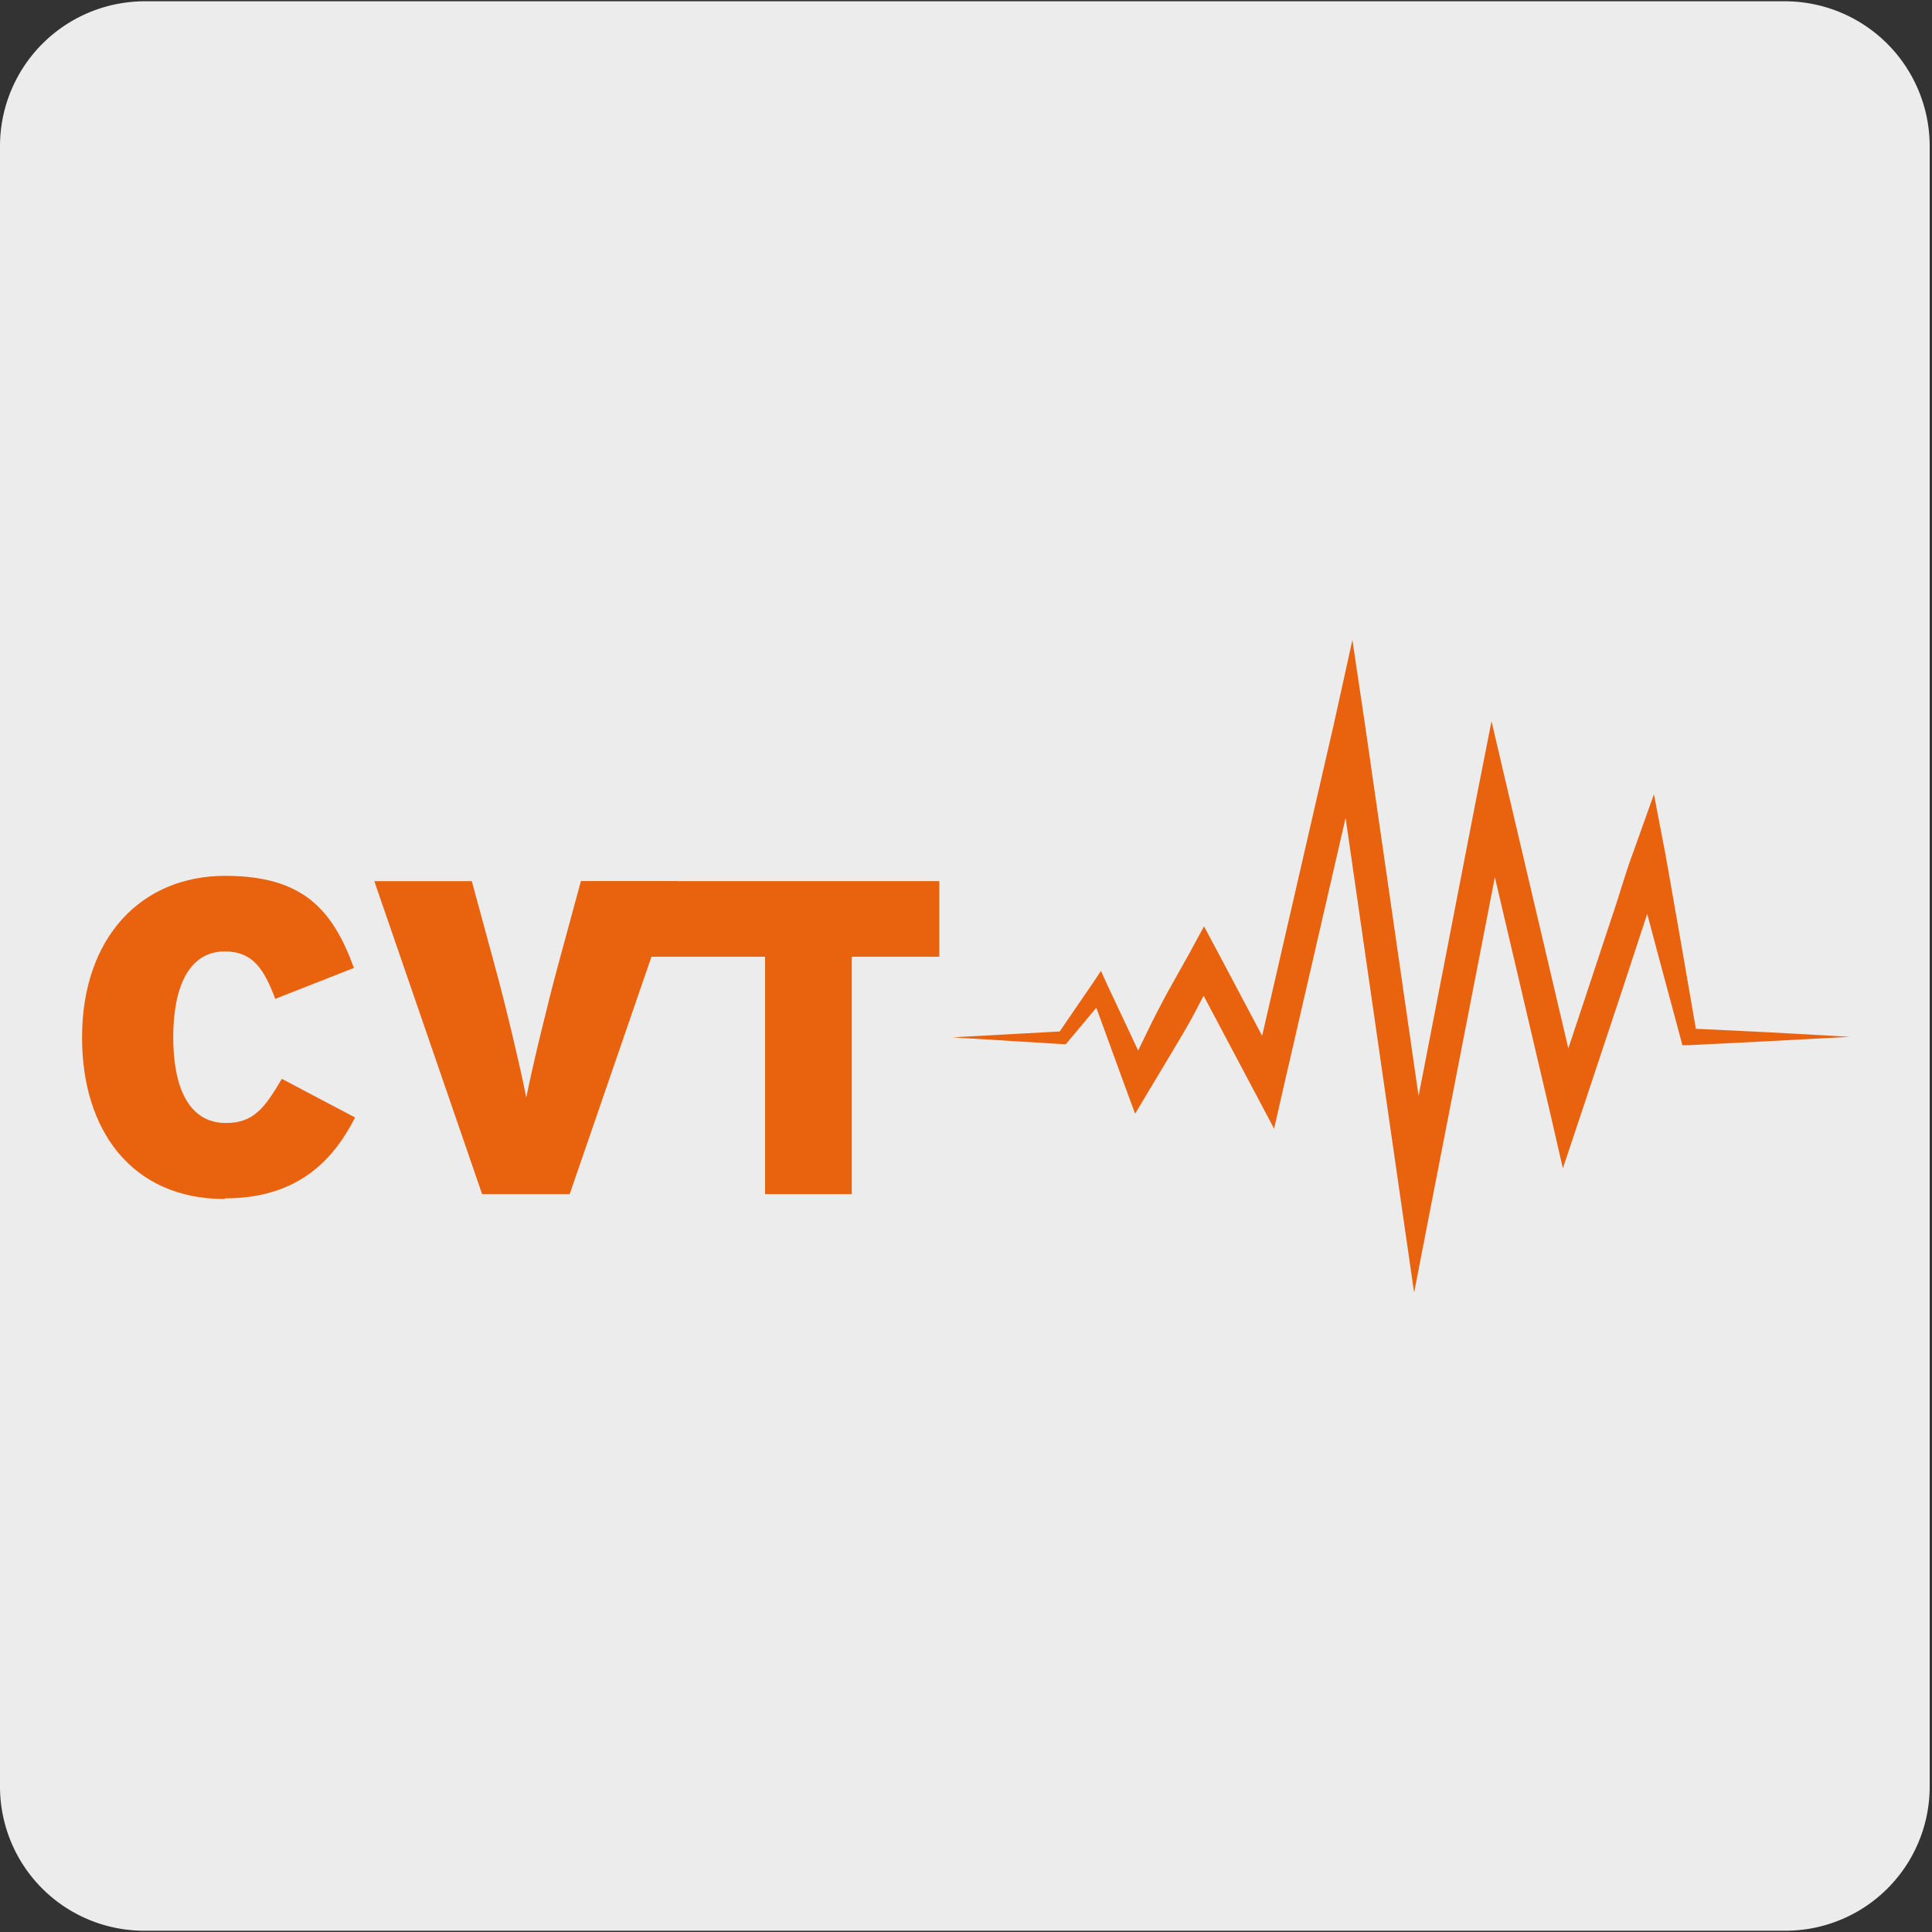<svg viewBox="0 0 150 150" xmlns="http://www.w3.org/2000/svg" xmlns:xlink="http://www.w3.org/1999/xlink"><rect x="0" y="0" width="150" height="150" fill="#333333" stroke="none"/><clipPath id="a"><path d="m2.69-174.13h103.78v146.01h-103.78z"/></clipPath><path d="m11.22.1h127.31a11.25 11.25 0 0 1 11.29 11.21v127.4a11.19 11.19 0 0 1 -11.19 11.19h-127.47a11.19 11.19 0 0 1 -11.16-11.19v-127.37a11.25 11.25 0 0 1 11.22-11.24z" fill="#edecec"/><g clip-path="url(#a)"><path d="m76.85 67.82h-1.22v-58.47c0-41.83 4.82-59.73 6.64-65l-5.6 3.52-9.26-4.72v-2.26c0-3.12-1.22-5.85-3.83-8.62a11.13 11.13 0 0 0 -8.06-3.4 11.13 11.13 0 0 0 -8.06 3.4c-2.6 2.73-3.86 5.55-3.86 8.63v2.26l-9.25 4.72-5.57-3.5c1.91 5.32 6.91 23.23 6.91 65v58.44h-1.3v-58.47c0-47.63-6.68-64.35-7.39-66.08l-.07-.2-16.8-47.5c-2-6.34-1.86-11.32-.85-18.27a47 47 0 0 1 40.92-39.39 46.3 46.3 0 0 1 36.44 11.63 46.76 46.76 0 0 1 15.54 34.79 37 37 0 0 1 -1.38 11.3v.11l-16.8 47.51c-.73 1.78-7.14 18.6-7.14 66.1zm-48.85-125.37 6.4 4 8-4.07v-1.52c0-3.4 1.37-6.5 4.19-9.46a12.4 12.4 0 0 1 8.95-3.78 12.4 12.4 0 0 1 8.95 3.78c2.8 3 4.16 6.06 4.16 9.45v1.51l8 4.07 6.4-4 16.62-47.12.6.14-.58-.19a36.24 36.24 0 0 0 1.31-10.93 45.58 45.58 0 0 0 -15.13-33.88 45.19 45.19 0 0 0 -35.49-11.33 45.79 45.79 0 0 0 -39.85 38.36c-1 6.77-1.15 11.6.82 17.76z" fill="#1a171b"/></g><g fill="#e9620e"><path d="m17.44 93.09c-7.22 0-11.07-5.35-11.07-12.53 0-7.81 4.63-12.56 11.11-12.56 6 0 8.33 2.57 10 7.15l-6.11 2.4c-.86-2.26-1.7-3.68-3.92-3.68-2.81 0-4 2.81-4 6.66s1.18 6.66 4.09 6.66c2.12 0 3-1.14 4.34-3.43l5.69 3c-1.63 3.19-4.34 6.28-10.1 6.28"/><path d="m44.23 92.71h-6.8l-8.37-24.3h7.57l1.77 6.52c.83 3 2 7.95 2.46 10.28.46-2.33 1.64-7.22 2.47-10.28l1.77-6.52h7.5z"/><path d="m66.13 74.28v18.43h-6.73v-18.43h-14.22v-5.87h27.75v5.87z"/><path d="m73.94 80.54 8.59-.47-.37.18 2.65-3.87.67-1 .52 1.15 3.33 7.08-1.91-.09 1.17-2.42c.4-.8.77-1.61 1.18-2.4s.83-1.59 1.27-2.36l1.31-2.34 1.13-2.08 1.11 2.08 5 9.43-2.36.3 6.31-27.43 1.46-6.61 1 6.72 5.21 36.11-2.5-.06 5.94-30.63 1.15-5.83 1.35 5.76 5.64 24-2.44-.11 3.24-9.75 1.62-4.9c.56-1.62 1-3.27 1.61-4.88l1.59-4.45.88 4.58c.22 1.17.41 2.34.62 3.52l.62 3.53 1.22 7.06-.64-.51q6.27.28 12.52.65-6.25.34-12.52.65h-.49l-.14-.53-1.86-6.92-.92-3.46c-.31-1.16-.63-2.31-.92-3.46l2.47.12c-.5 1.64-1.11 3.24-1.63 4.87l-1.62 4.94-3.24 9.75-1.42 4.25-1-4.36-5.63-24h2.47l-5.96 30.65-1.43 7.36-1.07-7.42-5.22-36.17 2.5.1-6.32 27.43-.76 3.33-1.59-3-5-9.43h2.24l-1.26 2.37c-.41.79-.82 1.58-1.27 2.35s-.92 1.54-1.37 2.31l-1.38 2.3-1.16 1.94-.74-2-2.68-7.35 1.21.16-3 3.59-.17.2h-.21z"/></g></svg>
